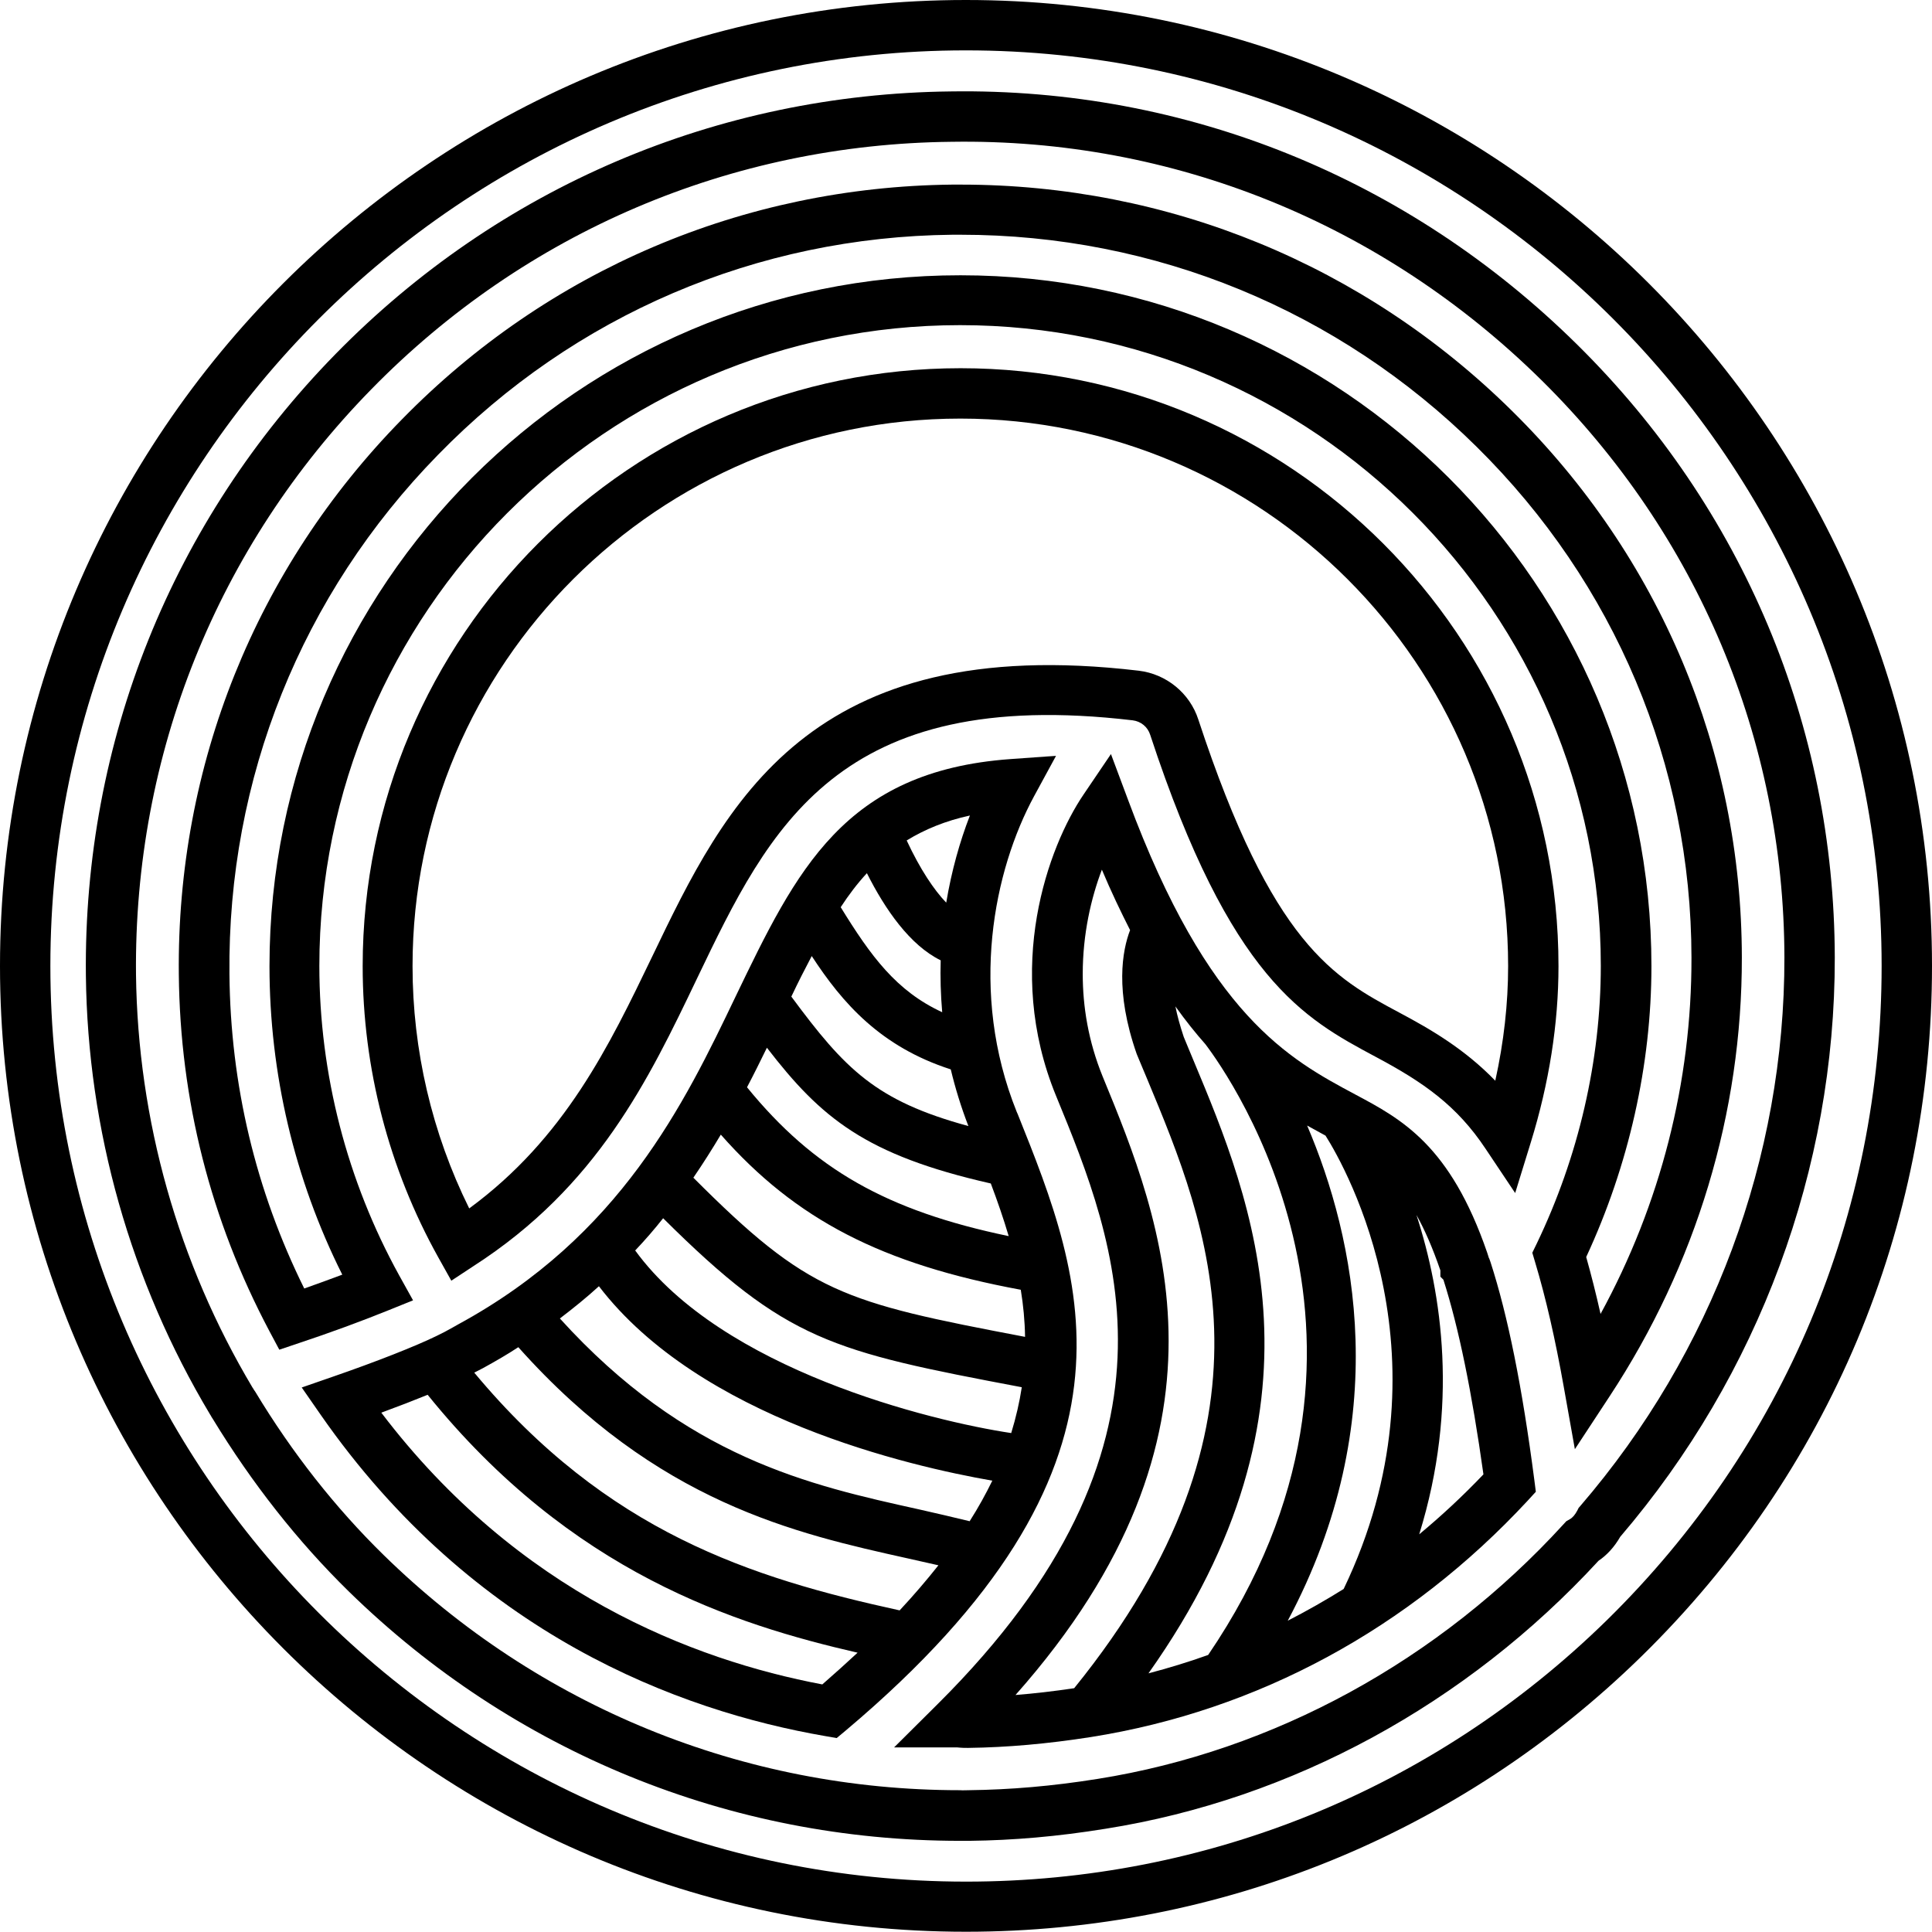 <?xml version="1.0" encoding="utf-8"?>
<!-- Generator: Adobe Illustrator 27.6.1, SVG Export Plug-In . SVG Version: 6.00 Build 0)  -->
<svg version="1.1" id="Layer_1" xmlns="http://www.w3.org/2000/svg" xmlns:xlink="http://www.w3.org/1999/xlink" x="0px" y="0px"
	 viewBox="0 0 767.1 767.1" style="enable-background:new 0 0 767.1 767.1;" xml:space="preserve">
<g>
	<path d="M626.3,136.9c-67.1-66.3-155.5-102-248.7-100.6c-92.7,1-179.5,38-244.4,104.3C68.3,206.9,33.1,294.5,34.1,387.3
		c0.7,61.3,17.7,121.5,49.3,174.3l0.2,0.3c0.2,0.4,0.5,0.9,0.9,1.5c15.6,25.6,33.7,48.6,53.9,68.4c65.3,63.9,151.5,99.1,242.8,99.1
		c1.3,0,2.6,0,3.8,0c17.3-0.2,34.9-1.7,54-4.8c73.9-11.7,143.3-49.5,195.7-106.4c3.4-2.3,6.3-5.5,8.6-9.5
		c55.1-64.4,85.3-146.1,85.2-230C728.3,288.2,692.1,201.9,626.3,136.9z M627.5,597.9l-0.7,0.8l-0.5,1c-0.9,1.7-1.9,2.9-3,3.5
		l-1.4,0.8l-1.1,1.2c-49.4,54.1-115.1,90-184.9,101.1c-18.1,2.9-34.8,4.3-51.2,4.5c-1.2,0-2.3,0.1-3.6,0
		c-86,0-167.3-33.2-228.8-93.4c-19.1-18.7-36.3-40.5-51-64.9l-0.5-0.7c-0.1-0.3-0.3-0.5-0.5-0.8C70.7,501.4,54.7,444.7,54,387
		c-0.9-87.4,32.2-169.9,93.4-232.4c61.1-62.5,143-97.4,230.4-98.3c87.8-1.4,171.1,32.3,234.4,94.8l0,0
		c61.9,61.2,96.1,142.5,96.3,229C708.6,459.7,679.9,537,627.5,597.9z"/>
	<path d="M188,502.7c49.1-31.6,69.4-73.7,88.9-114.5c28.6-59.6,55.7-116,172.8-102.2h0c3.3,0.4,6,2.6,7,5.8
		c31.9,97,61.1,112.6,89.3,127.7c19.2,10.2,32.5,19.5,43.9,36.7l11.7,17.5l6.2-20.1c7.3-23.6,11-47.2,11-70
		c0-130.9-106.5-237.4-237.4-237.4c-130.9,0-237.4,106.5-237.4,237.4c0,40.5,10.4,80.4,30,115.6l5.2,9.3L188,502.7z M163.8,383.6
		c0-119.9,97.6-217.4,217.5-217.4c119.9,0,217.5,97.5,217.5,217.4c0,14.9-1.7,30.1-5.1,45.5c-12.1-12.5-25.4-20.3-38.2-27.1
		c-25.8-13.8-50.3-26.9-79.7-116.3c-3.4-10.5-12.7-18.1-23.7-19.4c-131.2-15.5-164.1,53-193.1,113.4
		c-17.1,35.5-34.7,72.2-72.7,100.1C171.5,449.9,163.8,416.9,163.8,383.6z"/>
	<path d="M591.8,501.1l-0.5-1.4c0-0.1,0-0.1-0.1-0.1l-0.7-2.2l0,0c-14.7-42.7-33.9-53-52.5-62.9c-26-13.9-58.3-31.2-90.1-116.9
		l-6.8-18.2l-10.9,16.1c-13.9,20.5-31.8,68.7-10.9,119.6h0c24,58.4,56.8,138.4-47.1,241.6l-17.2,17.1h24.2c0.6,0,1.3,0,1.9,0.1
		c1,0.1,2,0.1,3,0.1c0.1,0,0.3,0,0.4,0c15.4-0.2,31.3-1.6,48.6-4.3h0c66.3-10.5,126.3-43,173.5-93.9l3.2-3.5l-0.6-4.7
		C604.4,550.7,598.7,522.4,591.8,501.1z M533.5,630.9c-7.2,4.5-14.6,8.7-22.2,12.6c42.5-79.7,26.7-152.1,7.7-196.6
		c2.5,1.4,4.9,2.7,7.3,4C534.6,464,577.2,539.9,533.5,630.9z M478.6,414.6c10.1,13.3,84.7,119.7,1.1,242.5
		c-7.8,2.8-15.7,5.2-23.7,7.3c75.2-106.1,41-188,17.9-243.3c-1.3-3.2-2.7-6.4-3.9-9.4c-1.5-4.5-2.6-8.5-3.3-12.1
		C470.7,405.2,474.7,410.2,478.6,414.6z M437.8,427.4c-5.7-14-7.9-27.8-7.9-40.7c0-15.8,3.3-30.1,7.6-41.4c3.7,8.8,7.5,16.7,11.2,24
		c-3.1,8.1-6.1,24.2,2.6,49.1l0.2,0.5c1.3,3.2,2.7,6.4,4.1,9.8c23.9,57.4,56.6,135.8-29.1,241.6c-8,1.2-15.8,2.1-23.3,2.7
		C495.8,568.6,461.2,484.3,437.8,427.4z M563.5,609.2c15.8-50.9,9-95.7-1.1-126.8c3.3,5.9,6.4,13,9.5,22l0,2.5l1.2,1.2
		c6.1,19.1,11.3,44.5,15.9,77.3C580.8,594,572.3,601.9,563.5,609.2z"/>
	<path d="M404.1,442.4l-0.4-0.9c-19.2-47.7-9-96.1,6.9-125.4l8.7-16l-18.2,1.3c-66,4.8-84.9,44.2-109,94.2
		C271.8,438,246.4,490.8,182,525.8l-2.3,1.3c-2.1,1.2-4.2,2.3-6.5,3.4c-8.2,4-23.9,10.2-41,16.1l-12.4,4.3l7.5,10.8
		c60.8,87.4,142.5,117.6,200.3,127.6l4.6,0.8l3.6-3C460.3,582.3,430.4,508,404.1,442.4z M263.3,483.7
		c49.1,48.8,66.8,52.8,142.4,67.1c-0.9,5.9-2.3,12-4.2,18.2c-31.9-4.8-114.8-25.1-149.3-72.5C256.2,492.3,259.9,488,263.3,483.7z
		 M384.5,447.1c-36.8-10-49-22.6-70.3-51.4c2.7-5.7,5.4-11,8.1-16.1c12.2,18.7,27.3,36,55.2,45C379.3,432.1,381.6,439.6,384.5,447.1
		z M393.4,469.9c2.6,6.9,5,13.8,7.1,20.9c-48.5-10.1-77.4-26.6-103.9-59.1c2.8-5.3,5.4-10.6,7.9-15.7
		C326,443.9,343.6,458.6,393.4,469.9z M405.3,512.1c1,6.1,1.6,12.3,1.7,18.7c-72.6-13.8-85.9-17.3-131.7-63.2
		c3.9-5.7,7.5-11.4,10.9-17.1C316,484.3,350.2,501.9,405.3,512.1z M394,587.9c-2.6,5.3-5.5,10.6-9,16.1c-6.5-1.6-13.1-3.1-20.1-4.7
		c-43.4-9.6-92.4-20.4-142.6-75.8c5.5-4.2,10.7-8.4,15.5-12.8C277.9,563.1,361.3,582.2,394,587.9z M375.7,358.4
		c-4.8-5-10.3-13.1-15.7-24.7c7.2-4.4,15.4-7.8,25.1-9.9C381.1,334.1,377.8,345.8,375.7,358.4z M344.2,346.7
		c7.3,14.5,17.1,28.6,29.3,34.6c-0.2,6.7,0,13.6,0.6,20.6c-18.2-8.4-28.3-22.2-40.3-41.7C337,355.3,340.4,350.8,344.2,346.7z
		 M191.8,543.2c4.9-2.7,9.6-5.4,14-8.3c55.1,61.8,110.2,74,154.8,83.9c4.1,0.9,8.1,1.8,12,2.7c-4.6,5.8-9.7,11.8-15.4,17.9
		c-59-12.9-116.2-31.1-168.9-94.4c0.3-0.1,0.5-0.3,0.8-0.4L191.8,543.2z M326.5,668.8c-51.3-9.7-120.8-36.4-175.1-107.9
		c6.8-2.5,13-4.9,18.4-7.1c57,70.6,122,91.2,170.7,102.4C336.1,660.3,331.4,664.5,326.5,668.8z"/>
	<path d="M600.4,163.2c-58.7-58-136.5-89.9-218.9-89.9c-1.2,0-2.3,0-3.5,0c-82.9,0.9-160.5,34-218.4,93.2v0
		C101.5,225.7,70.1,304,71,386.9c0.5,49.9,12.6,97.5,35.9,141.5l4,7.5l8-2.7c11.8-3.9,24.8-8.7,34.7-12.7l10.4-4.2l-5.5-9.9
		c-20.7-37.5-31.7-80-31.7-122.9c0-140.2,114.1-254.4,254.4-254.4c140.2,0,254.4,114.1,254.4,254.4c0,37.5-8.8,75.7-25.5,110.4
		l-1.7,3.5l1.1,3.7c4.3,14.3,8,30.5,11.4,49.6l4.4,24.7l13.8-21c34.4-52.3,52.6-112.6,52.5-174.3
		C691.5,298.2,659.1,221.1,600.4,163.2z M635.5,521.7c-1.8-8-3.7-15.5-5.7-22.6c16.9-36.4,25.9-76.3,25.9-115.5
		c0-151.3-123.1-274.3-274.3-274.3C230,109.2,107,232.3,107,383.6c0,42.5,9.9,84.6,28.9,122.5c-4.8,1.8-10,3.7-15.1,5.5
		c-19.3-39-29.3-81-29.7-124.8c-0.8-77.6,28.6-150.8,82.8-206.2C228.1,125,300.6,94,378.2,93.2c1.1,0,2.1,0,3.2,0
		c77.2,0,150,29.9,204.9,84.2c54.9,54.2,85.2,126.2,85.3,202.8C671.7,429.6,659.3,478.1,635.5,521.7z"/>
	<path d="M383.5,0C172.1,0,0,172.1,0,383.5s172.1,383.5,383.5,383.5c101,0,196.3-38.9,268.4-109.5c74.3-72.8,115.2-170.1,115.2-274
		C767.1,172.1,595,0,383.5,0z M638,643.3c-68.4,67-158.7,103.8-254.4,103.8C183.1,747.1,20,584,20,383.5C20,183.1,183.1,20,383.5,20
		C584,20,747.1,183.1,747.1,383.5C747.1,482.1,708.3,574.3,638,643.3z"/>
</g>
</svg>
